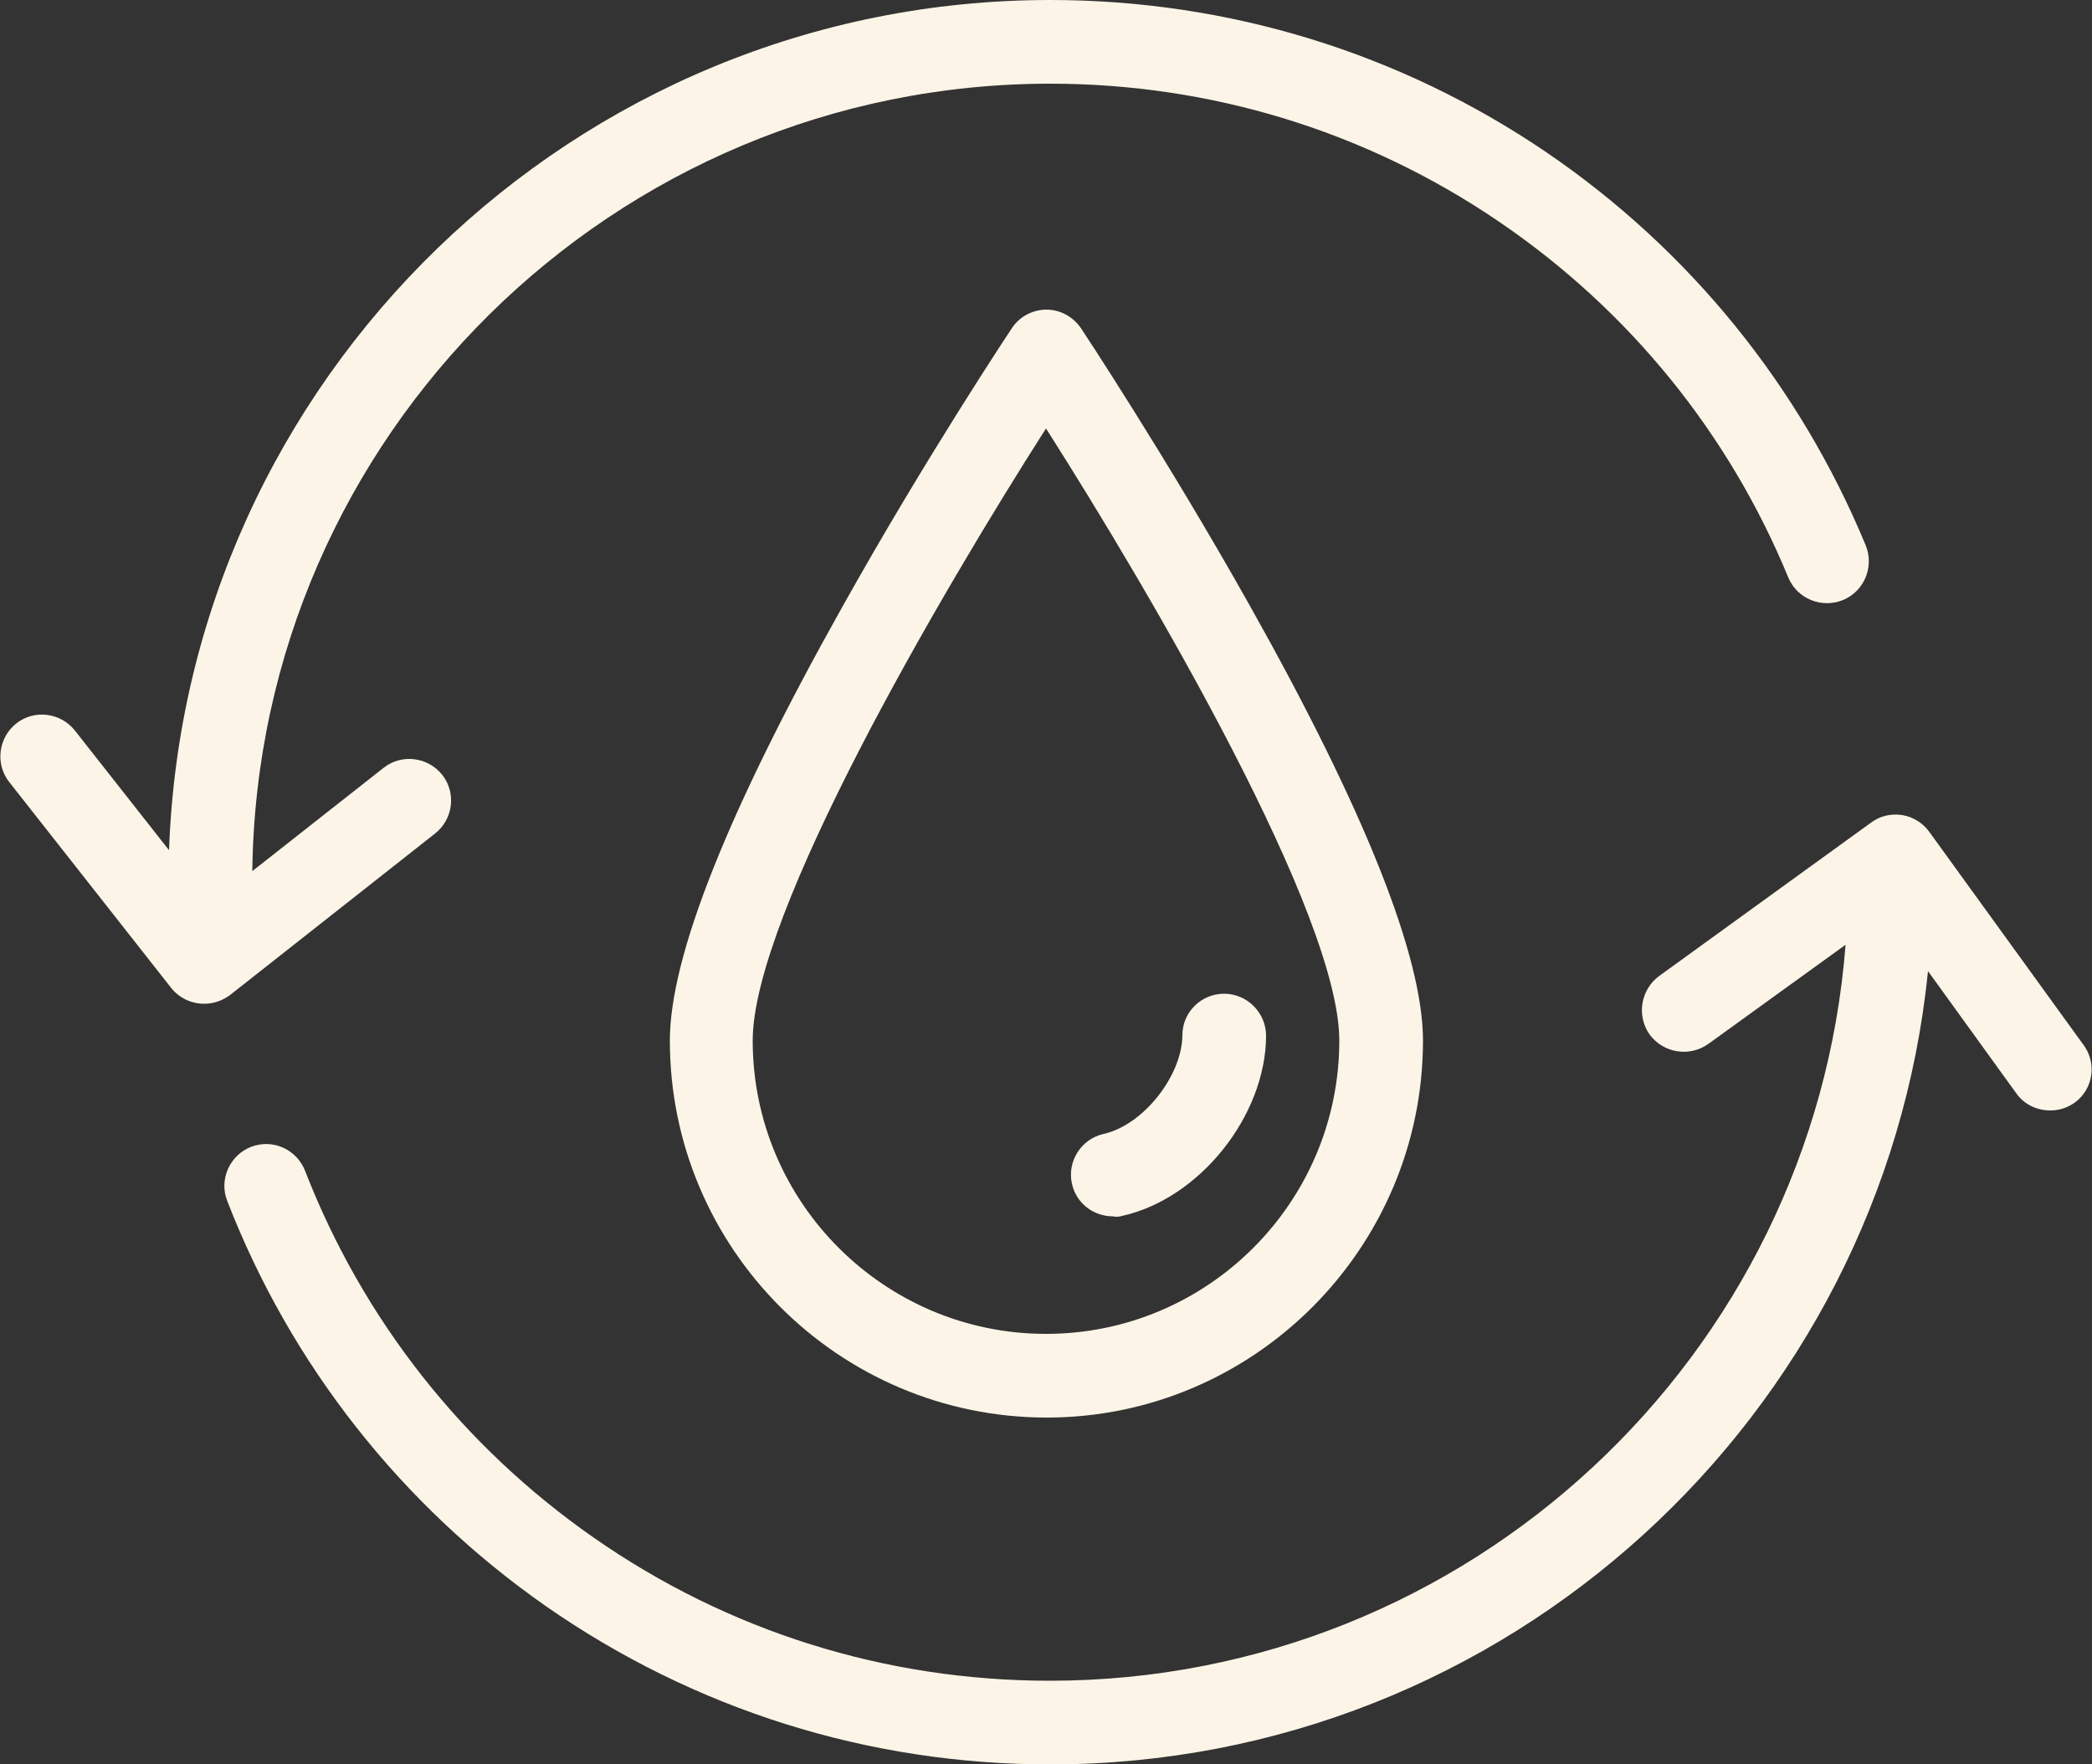 <?xml version="1.0" encoding="UTF-8" standalone="no"?><!-- Generator: Adobe Illustrator 23.0.3, SVG Export Plug-In . SVG Version: 6.00 Build 0)  --><svg xmlns="http://www.w3.org/2000/svg" enable-background="new 0 0 500 421.7" fill="#000000" id="Layer_1" version="1.1" viewBox="0 0 500 421.7" x="0px" xml:space="preserve" y="0px">
<rect x="0" y="0" width="500" height="421.7" fill="#333333" stroke="none"/>
<g id="change1_1"><path d="m495.9 263.5c-1.8 1.3-3.8 1.9-5.9 1.9-3.1 0-6.2-1.4-8.1-4.1l-21.1-29.2c-10.7 106.3-100.7 189.6-209.8 189.6-43.4 0-85-13.1-120.5-37.8-34.6-24.2-61-57.7-76.2-96.9-2-5.1 0.6-10.9 5.7-12.9 5.2-2 10.9 0.6 12.9 5.7 13.8 35.5 37.6 65.8 69 87.7 32.1 22.4 69.8 34.2 109 34.2 100.2 0 182.6-77.6 190.2-175.9l-32.8 23.7c-4.5 3.2-10.7 2.2-14-2.2-3.2-4.5-2.2-10.7 2.2-14l50.7-36.7c2.1-1.6 4.8-2.2 7.4-1.8s5 1.9 6.5 4l36.7 50.7c3.5 4.5 2.5 10.8-1.9 14zm-391.9-64.3c4.3-3.4 5.1-9.7 1.7-14s-9.7-5.1-14-1.7l-31.4 24.7c1.3-104 86.4-188.2 190.7-188.2 38.5 0 75.6 11.4 107.3 33 31 21.1 54.9 50.5 69.1 85 2.1 5.1 8 7.5 13.1 5.4s7.5-8 5.4-13.1c-15.8-38.1-42.1-70.6-76.3-93.9-35-23.8-76-36.4-118.6-36.4-113.7 0-206.6 90.5-210.6 203.2l-22.5-28.6c-3.4-4.3-9.7-5.1-14-1.7s-5.1 9.7-1.7 14l38.7 49.2c2 2.5 4.9 3.8 7.9 3.8 2.2 0 4.3-0.7 6.2-2.1l49-38.6zm236.1 49.5c0-20.1-13.9-55-41.3-103.8-20-35.6-40.2-66.1-40.4-66.4-1.9-2.8-5-4.5-8.3-4.5s-6.5 1.7-8.3 4.5c-0.2 0.3-20.5 30.8-40.4 66.4-27.4 48.8-41.3 83.7-41.3 103.8 0 49.7 40.4 90.1 90.1 90.1 49.5 0 89.9-40.5 89.9-90.1zm-20 0c0 38.6-31.4 70.1-70.1 70.1-38.6 0-70.1-31.4-70.1-70.1 0-30.1 44.8-106.7 70.1-146.3 25.2 39.6 70.1 116.2 70.1 146.3zm-51.9 41.9c18.5-4.1 34.3-23.9 34.4-43 0-5.5-4.4-10-9.9-10.1h-0.1c-5.5 0-10 4.4-10 9.9-0.1 9.8-9.4 21.5-18.8 23.6-5.4 1.2-8.8 6.6-7.6 11.9 1 4.7 5.2 7.8 9.7 7.8 0.9 0.2 1.6 0.1 2.3-0.1z" fill="#fcf5e7"/></g>
</svg>